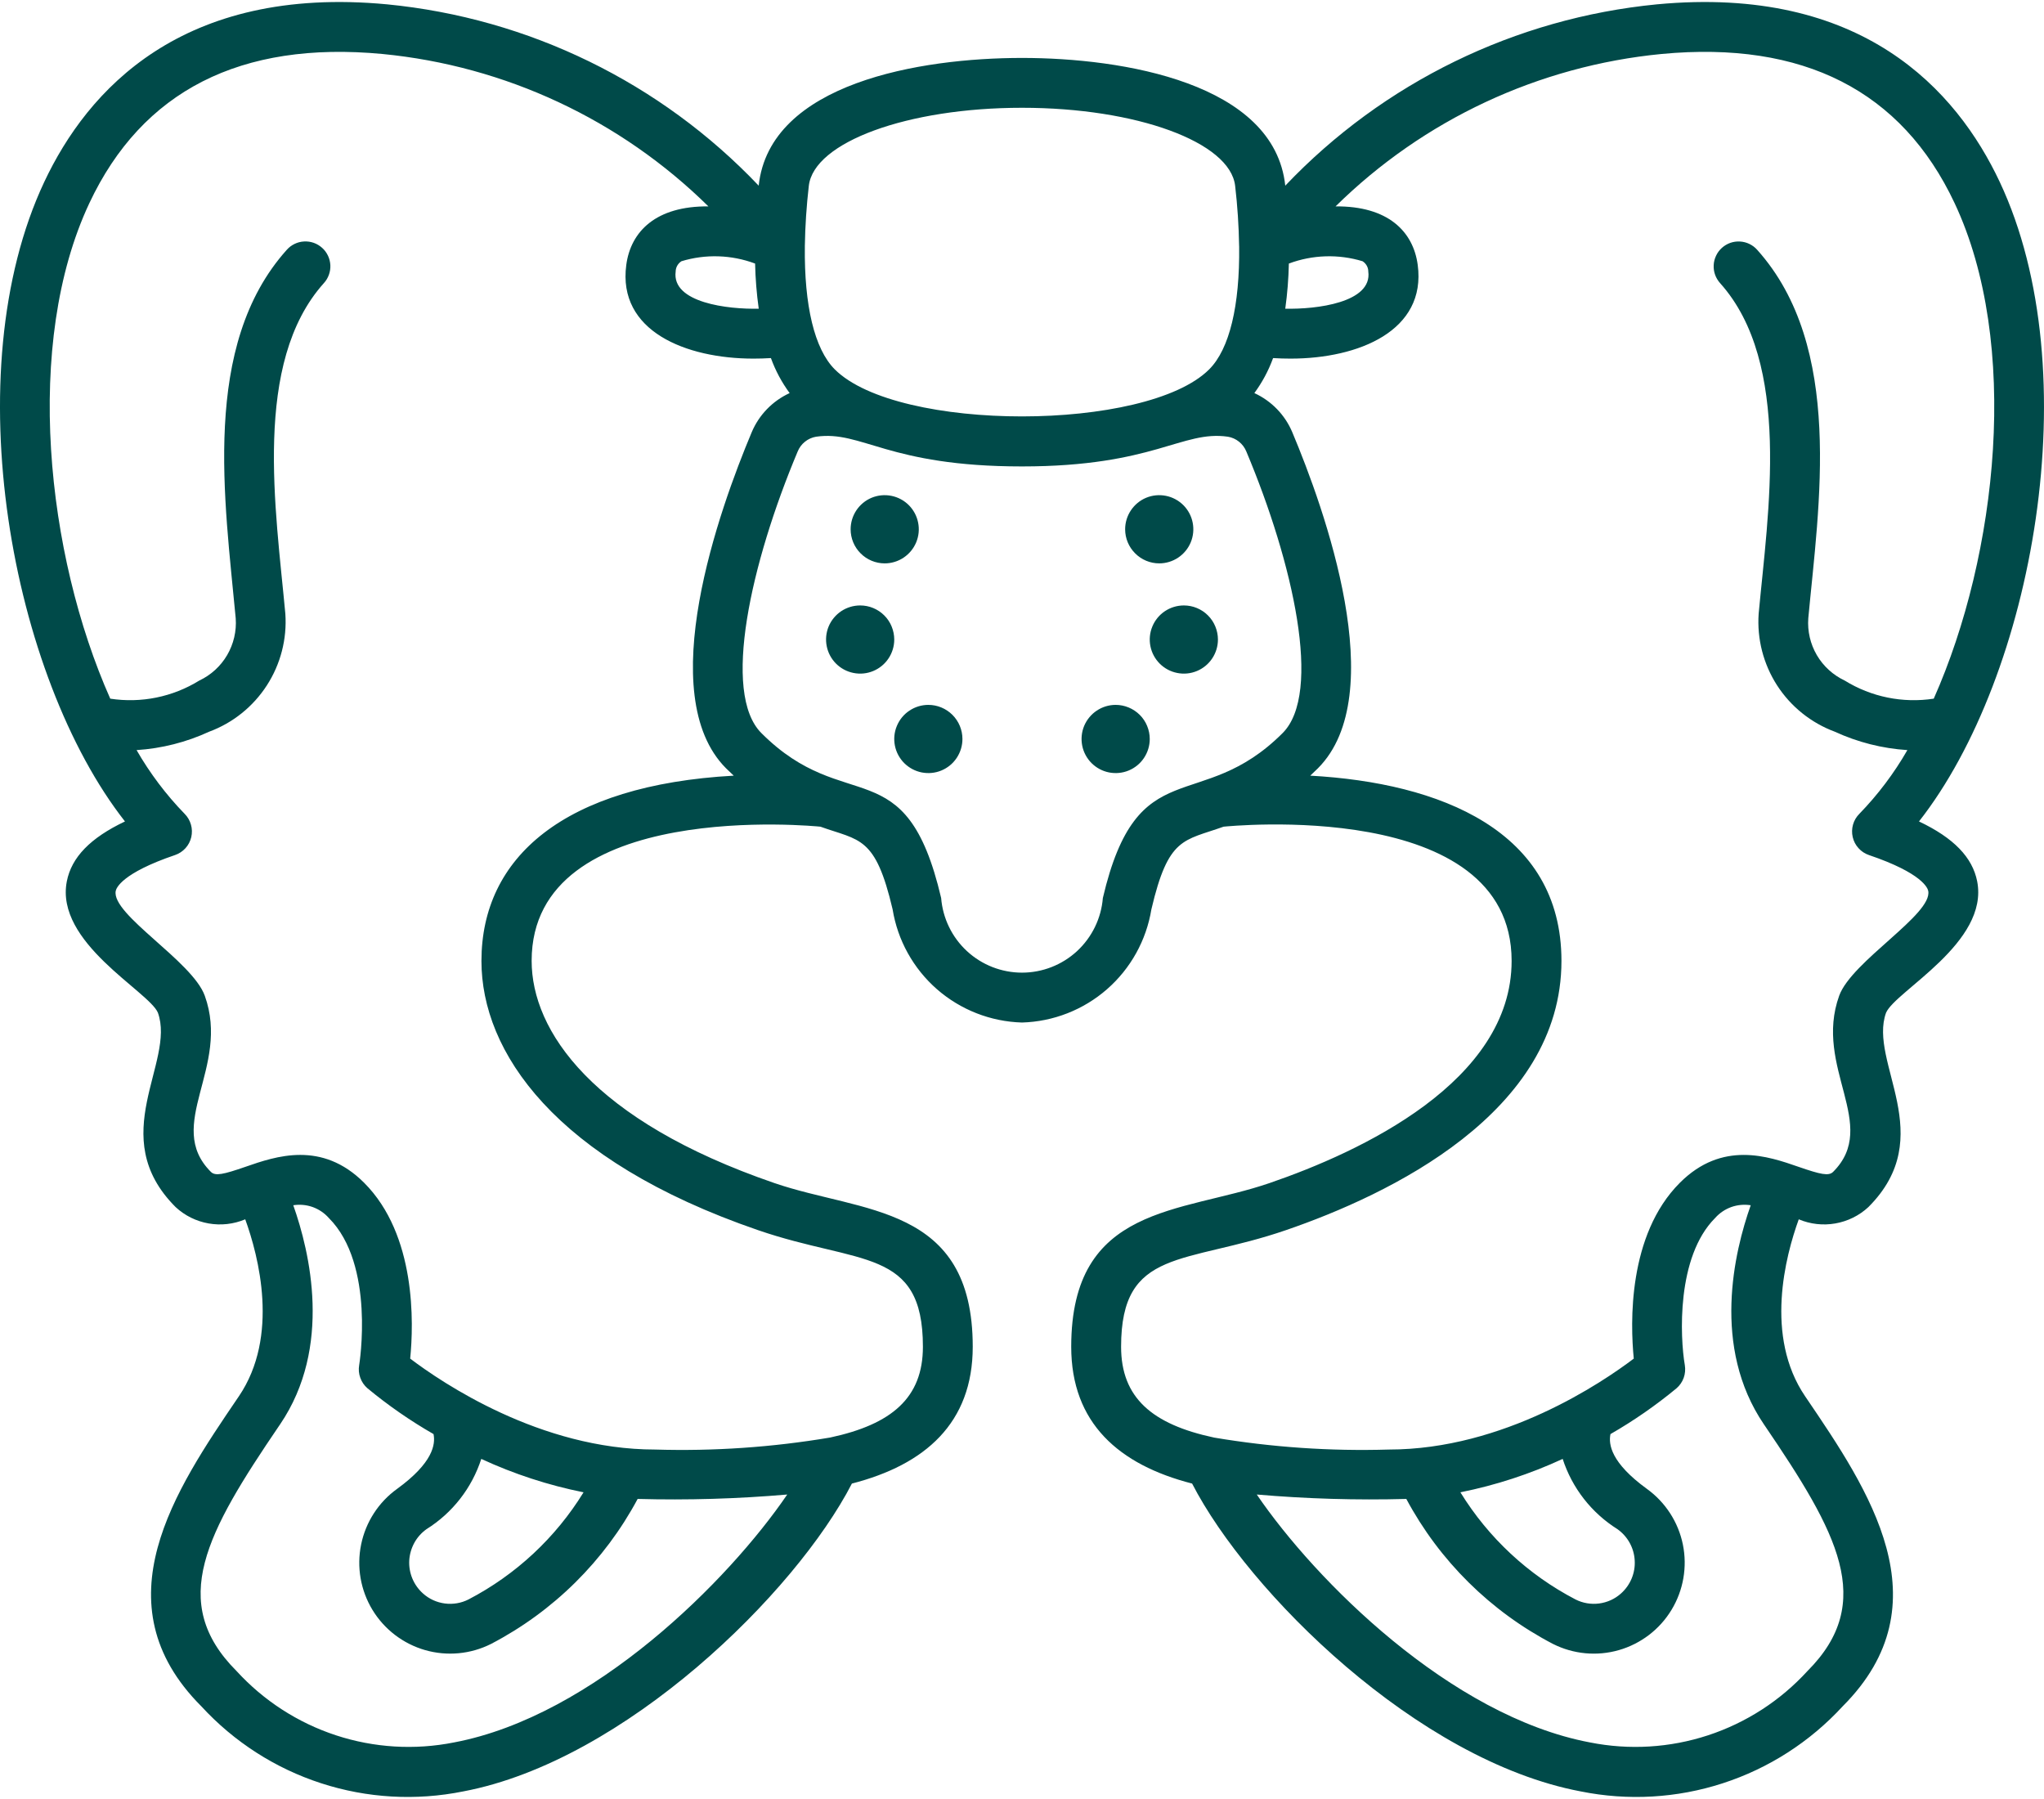 <svg width="50" height="44" viewBox="0 0 50 44" fill="none" xmlns="http://www.w3.org/2000/svg">
<path d="M21.642 13.779C21.806 13.779 21.968 13.73 22.105 13.638C22.242 13.546 22.349 13.416 22.412 13.264C22.475 13.111 22.492 12.944 22.459 12.782C22.427 12.62 22.348 12.472 22.231 12.355C22.115 12.239 21.966 12.159 21.804 12.127C21.642 12.095 21.475 12.111 21.322 12.174C21.17 12.237 21.04 12.344 20.948 12.482C20.857 12.619 20.808 12.78 20.808 12.945C20.808 13.166 20.895 13.378 21.052 13.534C21.208 13.691 21.42 13.779 21.642 13.779Z" fill="#004A49"/>
<path d="M21.041 14.808C20.876 14.808 20.715 14.857 20.578 14.948C20.441 15.04 20.334 15.17 20.27 15.322C20.207 15.475 20.191 15.643 20.223 15.804C20.255 15.966 20.335 16.115 20.451 16.231C20.568 16.348 20.716 16.427 20.878 16.459C21.04 16.492 21.208 16.475 21.36 16.412C21.512 16.349 21.643 16.242 21.734 16.105C21.826 15.968 21.875 15.806 21.875 15.642C21.875 15.532 21.853 15.424 21.811 15.322C21.77 15.221 21.708 15.129 21.631 15.052C21.553 14.974 21.461 14.913 21.36 14.871C21.259 14.829 21.151 14.808 21.041 14.808Z" fill="#004A49"/>
<path d="M22.709 17.24C22.544 17.24 22.383 17.289 22.246 17.381C22.108 17.472 22.002 17.603 21.939 17.755C21.875 17.907 21.859 18.075 21.891 18.237C21.923 18.399 22.003 18.547 22.119 18.664C22.236 18.78 22.384 18.86 22.546 18.892C22.708 18.924 22.876 18.908 23.028 18.845C23.18 18.782 23.311 18.675 23.402 18.538C23.494 18.4 23.543 18.239 23.543 18.074C23.543 17.853 23.455 17.641 23.299 17.485C23.142 17.328 22.93 17.24 22.709 17.24Z" fill="#004A49"/>
<path d="M46.942 20.091C49.738 16.531 51.106 9.104 48.917 4.449C47.862 2.207 45.552 -0.367 40.532 0.106C37.067 0.443 33.839 2.018 31.44 4.541C31.173 2.031 27.476 1.417 25 1.417C22.517 1.417 18.827 2.028 18.559 4.541C16.161 2.018 12.933 0.443 9.468 0.106C4.448 -0.367 2.138 2.207 1.083 4.449C-1.114 9.118 0.277 16.55 3.057 20.091C2.208 20.494 1.75 20.969 1.635 21.554C1.339 23.055 3.634 24.24 3.862 24.767C4.302 25.986 2.559 27.786 4.296 29.523C4.521 29.732 4.801 29.87 5.103 29.923C5.405 29.976 5.716 29.941 5.999 29.822C6.325 30.721 6.84 32.682 5.843 34.151L5.817 34.189C4.296 36.427 2.404 39.212 4.925 41.733C5.724 42.602 6.733 43.251 7.856 43.615C8.979 43.98 10.177 44.048 11.334 43.814C15.289 43.066 19.462 38.956 20.839 36.285C22.627 35.826 23.795 34.807 23.795 32.939C23.795 29.452 21.085 29.672 18.942 28.935C14.489 27.405 13.005 25.213 13.005 23.5C13.005 19.505 19.992 20.212 20.069 20.219C21.031 20.564 21.414 20.445 21.835 22.241C21.958 22.998 22.342 23.689 22.919 24.194C23.497 24.699 24.233 24.987 25 25.009C25.767 24.987 26.503 24.699 27.08 24.194C27.658 23.689 28.041 22.998 28.165 22.241C28.581 20.464 28.952 20.569 29.931 20.219C30.009 20.212 36.977 19.493 36.977 23.501C36.977 26.46 33.268 28.176 31.057 28.935C28.89 29.68 26.204 29.46 26.204 32.939C26.204 34.807 27.373 35.826 29.161 36.285C30.53 38.942 34.671 43.059 38.665 43.814C39.823 44.048 41.02 43.98 42.143 43.615C43.266 43.251 44.276 42.602 45.075 41.733C47.596 39.212 45.703 36.427 44.183 34.189L44.157 34.151C43.159 32.682 43.675 30.721 44.001 29.822C44.283 29.941 44.594 29.976 44.896 29.923C45.198 29.87 45.479 29.732 45.704 29.523C47.442 27.786 45.697 25.987 46.136 24.77C46.367 24.235 48.661 23.058 48.365 21.554C48.249 20.969 47.792 20.494 46.942 20.091ZM31.528 6.446C32.106 6.23 32.739 6.21 33.33 6.389C33.373 6.416 33.408 6.453 33.433 6.497C33.458 6.541 33.471 6.59 33.471 6.641C33.573 7.401 32.203 7.568 31.44 7.55C31.491 7.184 31.52 6.815 31.528 6.446ZM25 2.636C27.802 2.636 30.092 3.475 30.214 4.546C30.271 5.033 30.303 5.523 30.311 6.014L30.312 6.027C30.329 7.472 30.077 8.536 29.58 9.033C28.048 10.565 21.959 10.572 20.419 9.033C19.923 8.536 19.671 7.472 19.688 6.027L19.688 6.014C19.696 5.523 19.729 5.033 19.785 4.546C19.907 3.475 22.198 2.636 25 2.636ZM18.471 6.446C18.479 6.815 18.509 7.184 18.56 7.55C17.811 7.568 16.426 7.406 16.528 6.641C16.529 6.59 16.542 6.541 16.567 6.497C16.592 6.453 16.627 6.416 16.67 6.389C17.26 6.21 17.893 6.23 18.471 6.446ZM11.108 42.616C10.146 42.808 9.15 42.748 8.218 42.442C7.286 42.136 6.449 41.595 5.787 40.871C4.101 39.185 5.055 37.48 6.826 34.874L6.852 34.836C8.136 32.945 7.577 30.614 7.174 29.478C7.333 29.453 7.497 29.468 7.649 29.522C7.801 29.577 7.937 29.669 8.044 29.79C9.185 30.93 8.79 33.365 8.786 33.389C8.768 33.492 8.777 33.599 8.813 33.697C8.848 33.796 8.908 33.884 8.987 33.953C9.493 34.372 10.035 34.748 10.605 35.075C10.656 35.326 10.591 35.777 9.715 36.414C9.26 36.741 8.946 37.227 8.834 37.775C8.721 38.324 8.82 38.894 9.11 39.373C9.4 39.851 9.86 40.203 10.398 40.358C10.935 40.512 11.512 40.459 12.012 40.207C13.537 39.412 14.786 38.177 15.598 36.661C16.819 36.694 18.04 36.658 19.257 36.553C17.828 38.651 14.521 41.971 11.108 42.616ZM11.773 35.682C12.572 36.052 13.412 36.326 14.275 36.499C13.591 37.611 12.618 38.516 11.461 39.119C11.282 39.21 11.08 39.244 10.881 39.218C10.682 39.192 10.496 39.107 10.347 38.973C10.234 38.872 10.145 38.747 10.087 38.608C10.029 38.468 10.003 38.317 10.011 38.166C10.02 38.015 10.062 37.868 10.135 37.735C10.207 37.603 10.309 37.489 10.432 37.401C11.068 37.003 11.542 36.395 11.773 35.682ZM11.777 23.504C11.777 25.71 13.544 28.37 18.546 30.088C21.016 30.937 22.576 30.509 22.576 32.939C22.576 34.187 21.814 34.836 20.308 35.159L20.302 35.16C18.889 35.398 17.457 35.496 16.026 35.453C13.211 35.453 10.795 33.806 10.034 33.229C10.12 32.367 10.184 30.205 8.907 28.928C7.869 27.89 6.747 28.28 6.004 28.538C5.464 28.725 5.266 28.769 5.158 28.661C4.011 27.514 5.643 26.109 5.009 24.353C4.703 23.506 2.717 22.366 2.831 21.79C2.845 21.721 2.978 21.356 4.281 20.913C4.379 20.88 4.467 20.822 4.537 20.745C4.607 20.669 4.655 20.575 4.679 20.474C4.702 20.373 4.7 20.268 4.671 20.169C4.643 20.069 4.59 19.978 4.517 19.905C4.061 19.436 3.667 18.912 3.341 18.346C3.956 18.306 4.557 18.154 5.116 17.896C5.697 17.681 6.192 17.283 6.528 16.763C6.864 16.243 7.023 15.628 6.98 15.011C6.745 12.463 6.173 8.873 7.923 6.924C7.977 6.865 8.019 6.795 8.046 6.719C8.073 6.644 8.085 6.563 8.081 6.483C8.076 6.403 8.057 6.324 8.022 6.252C7.987 6.179 7.939 6.114 7.879 6.061C7.819 6.007 7.75 5.966 7.674 5.939C7.598 5.913 7.518 5.901 7.438 5.906C7.357 5.91 7.279 5.93 7.207 5.965C7.134 6 7.069 6.049 7.016 6.109C4.913 8.452 5.499 12.248 5.766 15.123C5.789 15.437 5.715 15.751 5.556 16.023C5.397 16.294 5.16 16.511 4.875 16.645C4.224 17.047 3.452 17.204 2.697 17.088C1.126 13.554 0.576 8.391 2.186 4.968C3.478 2.221 5.89 0.994 9.353 1.32C12.361 1.611 15.177 2.928 17.329 5.048C16.047 5.036 15.429 5.661 15.32 6.479C15.103 8.099 16.778 8.771 18.43 8.771C18.57 8.771 18.712 8.767 18.858 8.758C18.969 9.064 19.123 9.352 19.316 9.614C18.898 9.806 18.566 10.148 18.388 10.572C17.601 12.444 15.964 16.994 17.762 18.793C17.824 18.854 17.886 18.913 17.949 18.971C13.795 19.2 11.777 20.97 11.777 23.504ZM26.978 21.963C26.938 22.46 26.712 22.924 26.346 23.263C25.979 23.601 25.499 23.789 25 23.789C24.501 23.789 24.02 23.601 23.654 23.263C23.287 22.924 23.062 22.46 23.022 21.963C22.16 18.279 20.693 19.999 18.625 17.93C17.648 16.954 18.367 13.768 19.512 11.044C19.55 10.95 19.611 10.867 19.69 10.804C19.769 10.74 19.863 10.698 19.963 10.681C21.086 10.52 21.707 11.408 24.998 11.408H25.001C28.237 11.408 28.913 10.519 30.037 10.681C30.137 10.698 30.231 10.74 30.31 10.804C30.389 10.868 30.45 10.95 30.488 11.044C31.633 13.768 32.352 16.954 31.375 17.93C29.358 19.948 27.828 18.33 26.978 21.963ZM44.213 40.871C43.551 41.595 42.714 42.136 41.782 42.442C40.849 42.748 39.854 42.808 38.892 42.616C35.478 41.971 32.172 38.651 30.743 36.553C31.959 36.658 33.181 36.694 34.401 36.661C35.213 38.177 36.463 39.412 37.988 40.207C38.488 40.459 39.064 40.513 39.602 40.358C40.14 40.203 40.6 39.851 40.889 39.373C41.179 38.894 41.278 38.324 41.166 37.775C41.054 37.227 40.739 36.741 40.285 36.414C39.408 35.777 39.343 35.326 39.395 35.075C39.965 34.748 40.506 34.372 41.013 33.953C41.092 33.884 41.152 33.796 41.187 33.697C41.222 33.599 41.231 33.492 41.214 33.389C41.097 32.711 41.004 30.742 41.955 29.79C42.062 29.669 42.198 29.577 42.35 29.522C42.503 29.468 42.666 29.453 42.826 29.478C42.423 30.614 41.864 32.945 43.148 34.836L43.174 34.874C44.945 37.48 45.898 39.185 44.213 40.871ZM38.226 35.682C38.457 36.395 38.932 37.003 39.567 37.401C39.69 37.489 39.792 37.603 39.865 37.735C39.938 37.868 39.98 38.015 39.988 38.166C39.997 38.317 39.971 38.468 39.913 38.608C39.855 38.747 39.766 38.872 39.653 38.973C39.504 39.107 39.317 39.192 39.118 39.218C38.92 39.244 38.718 39.21 38.539 39.119C37.381 38.516 36.409 37.611 35.724 36.499C36.587 36.326 37.427 36.052 38.226 35.682ZM44.99 24.353C44.357 26.108 45.988 27.514 44.842 28.661C44.734 28.769 44.536 28.725 43.995 28.538C43.253 28.28 42.13 27.891 41.093 28.928C39.816 30.205 39.88 32.367 39.965 33.229C39.204 33.806 36.788 35.453 33.974 35.453C32.542 35.496 31.109 35.398 29.696 35.16L29.693 35.159C28.185 34.836 27.424 34.187 27.424 32.939C27.424 30.509 28.985 30.937 31.454 30.088C33.972 29.223 38.196 27.217 38.196 23.501C38.196 20.314 35.223 19.146 32.051 18.971C32.113 18.913 32.175 18.854 32.237 18.793C34.036 16.994 32.399 12.444 31.612 10.572C31.434 10.148 31.102 9.806 30.684 9.614C30.876 9.352 31.031 9.064 31.142 8.758C31.287 8.767 31.43 8.771 31.57 8.771C33.239 8.771 34.895 8.087 34.68 6.479C34.571 5.661 33.953 5.036 32.67 5.048C34.823 2.927 37.639 1.611 40.646 1.32C44.109 0.993 46.521 2.221 47.813 4.968C49.423 8.391 48.874 13.554 47.303 17.088C46.547 17.204 45.775 17.047 45.125 16.645C44.84 16.511 44.602 16.294 44.443 16.023C44.284 15.751 44.211 15.437 44.234 15.123C44.49 12.371 45.115 8.483 42.983 6.109C42.93 6.049 42.865 6.001 42.793 5.966C42.721 5.931 42.642 5.911 42.562 5.907C42.482 5.902 42.402 5.914 42.326 5.94C42.251 5.967 42.181 6.008 42.121 6.062C42.062 6.115 42.013 6.18 41.979 6.253C41.944 6.325 41.924 6.403 41.92 6.484C41.916 6.564 41.927 6.644 41.954 6.719C41.981 6.795 42.023 6.864 42.076 6.924C43.837 8.884 43.247 12.552 43.02 15.011C42.977 15.628 43.136 16.243 43.471 16.763C43.807 17.283 44.303 17.681 44.883 17.896C45.442 18.154 46.044 18.306 46.658 18.346C46.333 18.912 45.938 19.436 45.483 19.905C45.41 19.978 45.356 20.069 45.328 20.169C45.3 20.268 45.297 20.373 45.321 20.474C45.344 20.575 45.393 20.669 45.463 20.745C45.532 20.822 45.62 20.88 45.718 20.913C47.021 21.355 47.155 21.721 47.168 21.79C47.281 22.362 45.296 23.508 44.99 24.353Z" fill="#004A49"/>
<path d="M28.357 13.779C28.522 13.779 28.683 13.73 28.821 13.638C28.958 13.546 29.065 13.416 29.128 13.264C29.191 13.111 29.207 12.944 29.175 12.782C29.143 12.62 29.064 12.472 28.947 12.355C28.83 12.239 28.682 12.159 28.52 12.127C28.358 12.095 28.191 12.111 28.038 12.174C27.886 12.237 27.756 12.344 27.664 12.482C27.572 12.619 27.523 12.78 27.523 12.945C27.523 13.166 27.611 13.378 27.768 13.534C27.924 13.691 28.136 13.779 28.357 13.779Z" fill="#004A49"/>
<path d="M28.959 14.808C28.794 14.808 28.633 14.857 28.496 14.948C28.358 15.04 28.252 15.17 28.189 15.322C28.125 15.475 28.109 15.643 28.141 15.804C28.173 15.966 28.253 16.115 28.369 16.231C28.486 16.348 28.634 16.427 28.796 16.459C28.958 16.492 29.126 16.475 29.278 16.412C29.43 16.349 29.561 16.242 29.652 16.105C29.744 15.968 29.793 15.806 29.793 15.642C29.793 15.532 29.771 15.424 29.729 15.322C29.688 15.221 29.626 15.129 29.549 15.052C29.471 14.974 29.379 14.913 29.278 14.871C29.177 14.829 29.068 14.808 28.959 14.808Z" fill="#004A49"/>
<path d="M27.291 17.24C27.126 17.24 26.965 17.289 26.828 17.381C26.691 17.472 26.584 17.603 26.52 17.755C26.457 17.907 26.441 18.075 26.473 18.237C26.505 18.399 26.585 18.547 26.701 18.664C26.818 18.78 26.966 18.86 27.128 18.892C27.29 18.924 27.458 18.908 27.61 18.845C27.762 18.782 27.893 18.675 27.984 18.538C28.076 18.4 28.125 18.239 28.125 18.074C28.125 17.965 28.103 17.856 28.061 17.755C28.02 17.654 27.958 17.562 27.881 17.485C27.803 17.407 27.711 17.346 27.61 17.304C27.509 17.262 27.401 17.24 27.291 17.24Z" fill="#004A49"/>
</svg>
